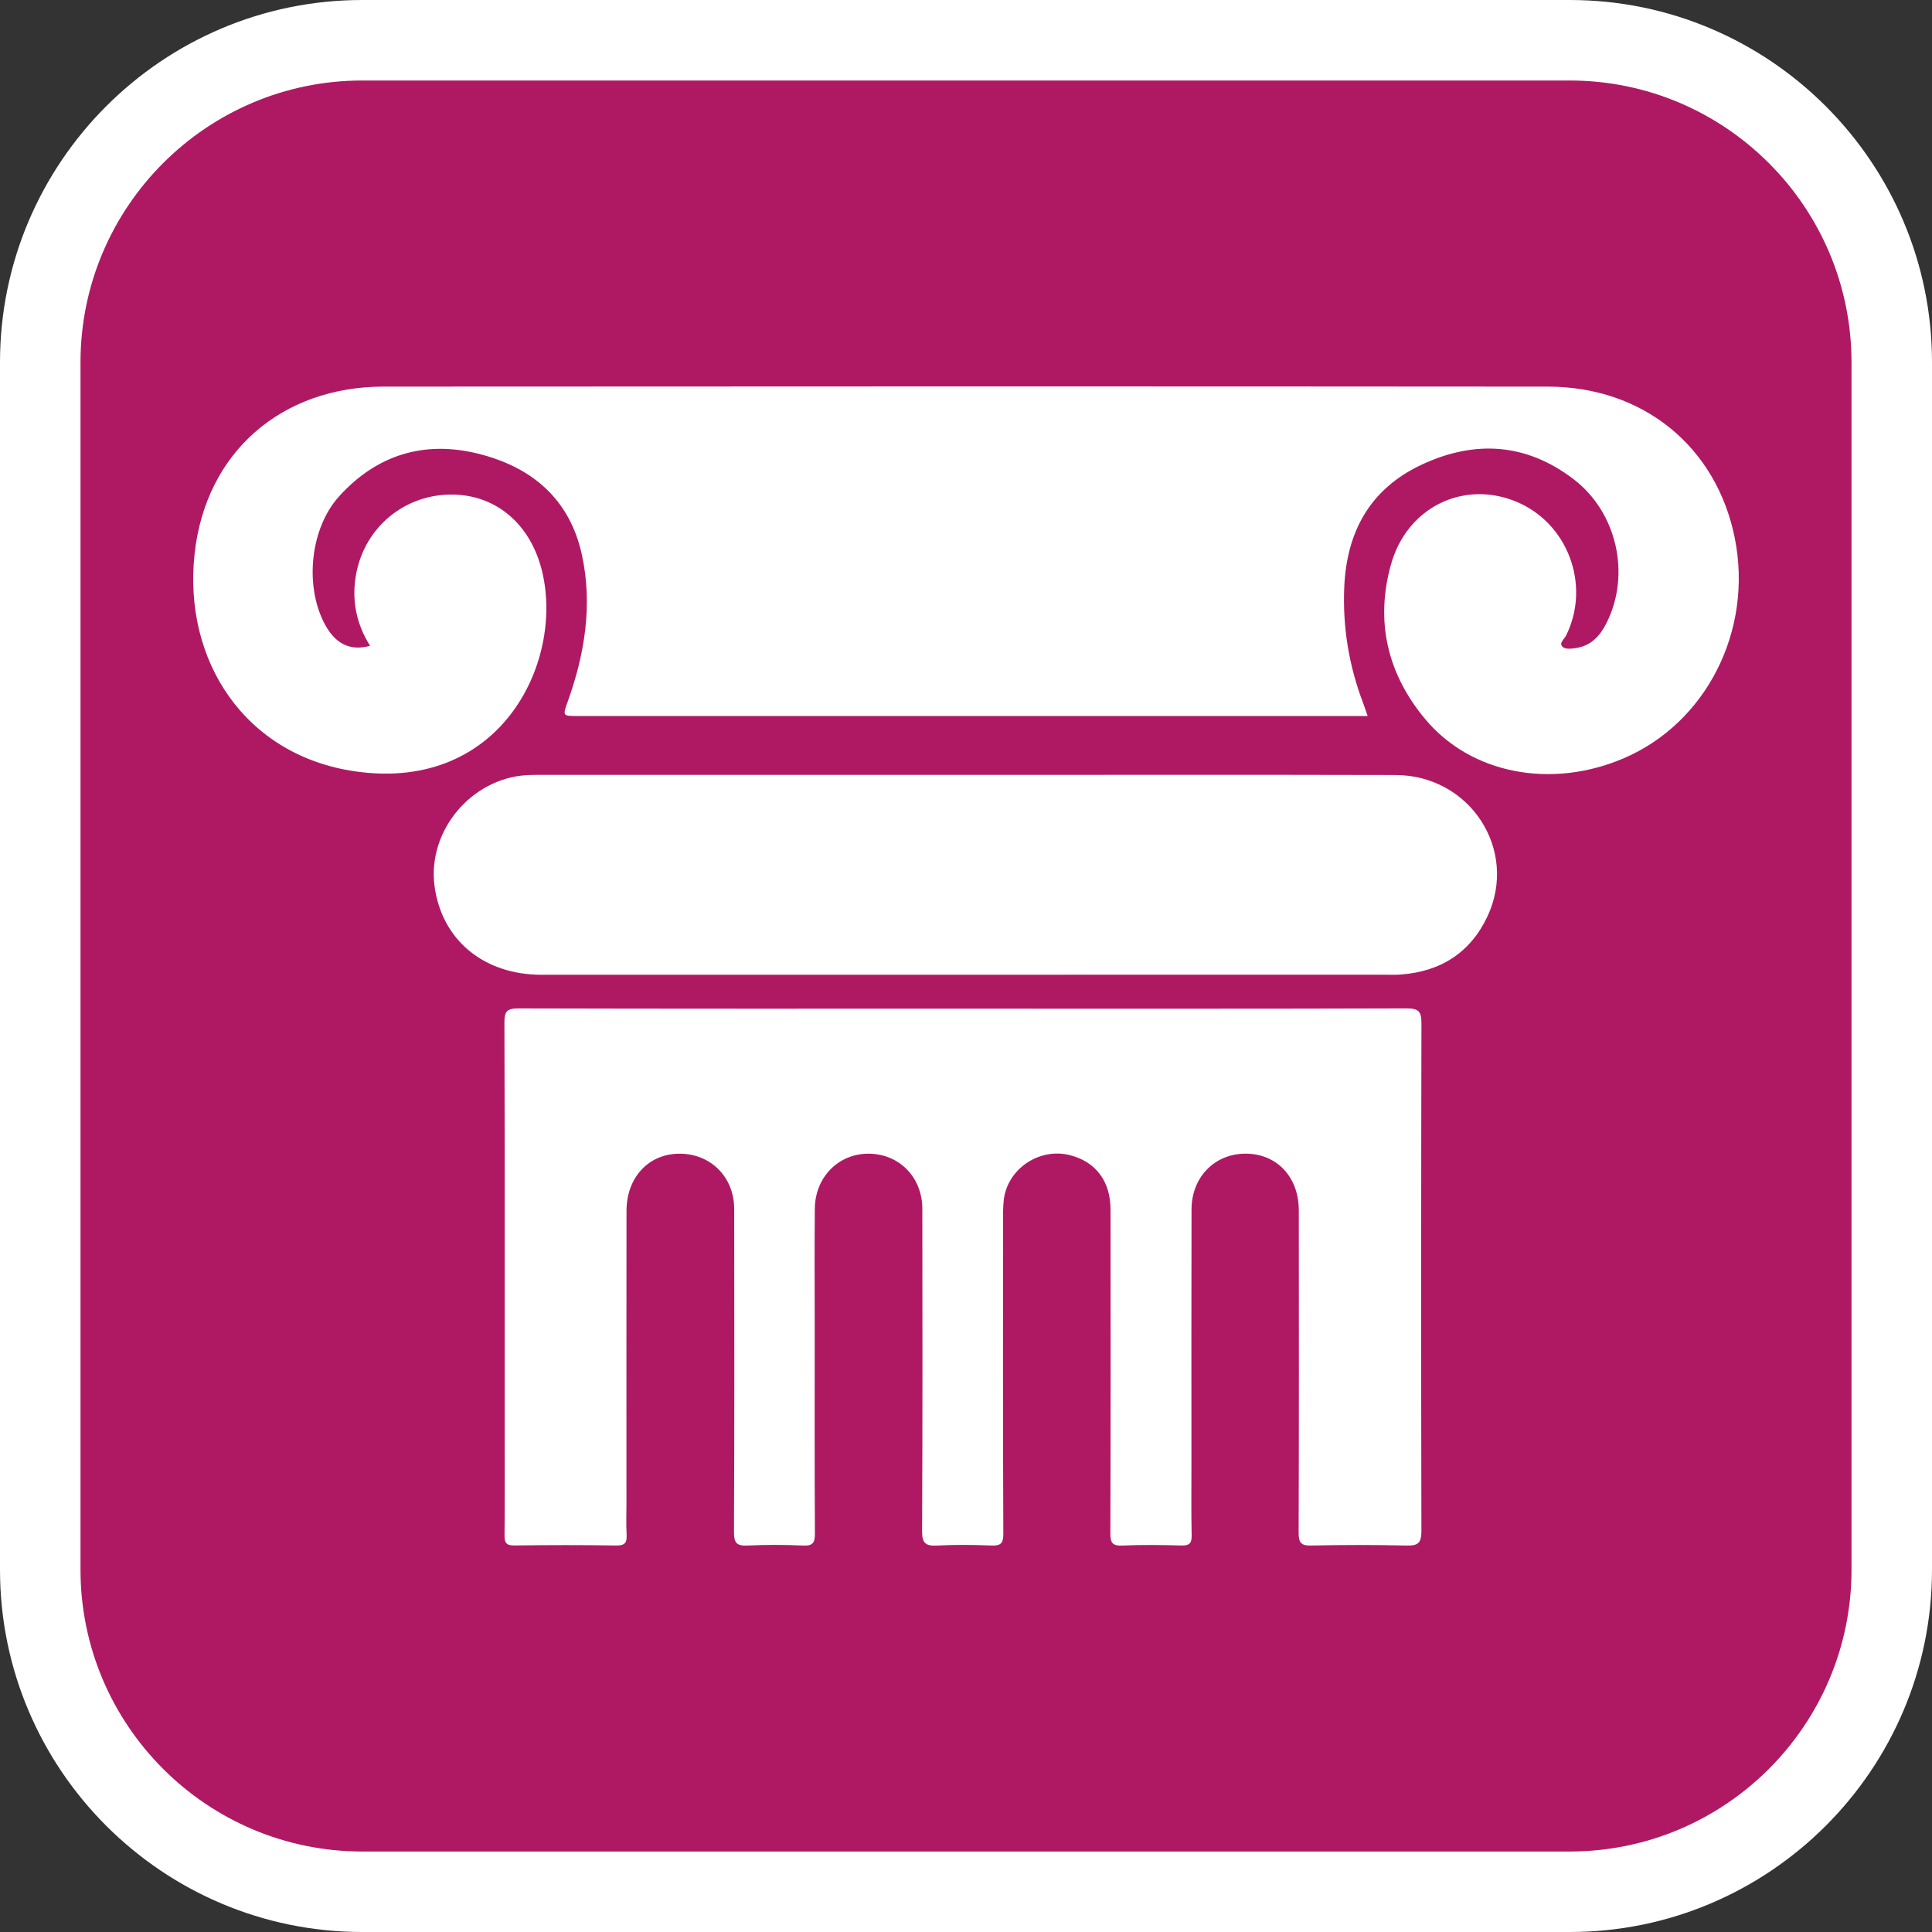<?xml version="1.0" encoding="utf-8"?>
<!-- Generator: Adobe Illustrator 16.0.0, SVG Export Plug-In . SVG Version: 6.00 Build 0)  -->
<!DOCTYPE svg PUBLIC "-//W3C//DTD SVG 1.1//EN" "http://www.w3.org/Graphics/SVG/1.1/DTD/svg11.dtd">
<svg version="1.1" id="Calque_1" xmlns="http://www.w3.org/2000/svg" xmlns:xlink="http://www.w3.org/1999/xlink" x="0px" y="0px"
	 width="170.079px" height="170.078px" viewBox="0 0 170.079 170.078" enable-background="new 0 0 170.079 170.078"
	 xml:space="preserve">
<rect x="0" y="0" width="170.079" height="170.078" fill="#333333" stroke="none"/>
<g>
	<path fill="#FFFFFF" d="M138.19,0H31.889C14.305,0,0,14.306,0,31.892V138.19c0,17.584,14.305,31.889,31.889,31.889H138.19
		c17.582,0,31.889-14.304,31.889-31.889V31.892C170.079,14.306,155.772,0,138.19,0z"/>
	<path fill="#AF1964" d="M138.19,7.087H31.889c-13.676,0-24.802,11.128-24.802,24.805V138.19c0,13.677,11.126,24.804,24.804,24.804
		H138.19c13.678,0,24.803-11.126,24.803-24.804V31.892C162.992,18.215,151.866,7.087,138.19,7.087z"/>
</g>
<g>
	<path fill="#FFFFFF" d="M152.715,47.353c-1.617-8.033-8.059-13.312-16.46-13.318C102.1,34.008,67.94,34.01,33.784,34.034
		c-9.029,0.006-15.68,5.798-16.652,14.708C16.099,58.195,21.597,66.527,31.3,67.91C44.32,69.766,49.804,57.9,47.636,49.965
		c-1.106-4.043-4.188-6.509-8.082-6.426c-4.004,0.084-7.367,2.866-8.172,6.839c-0.465,2.287-0.068,4.467,1.195,6.473
		c-1.785,0.5-3.117-0.197-4.055-2.039c-1.707-3.351-1.2-8.327,1.34-11.129c3.285-3.624,7.439-4.927,12.215-3.749
		c4.766,1.176,8.093,4.018,9.155,8.935c0.952,4.414,0.243,8.726-1.267,12.932c-0.441,1.229-0.43,1.232,0.888,1.232
		c22.708,0.002,45.417,0.002,68.127,0.002c0.415,0,0.828,0,1.419,0c-0.172-0.488-0.287-0.839-0.415-1.183
		c-1.24-3.276-1.795-6.665-1.646-10.152c0.205-4.883,2.273-8.684,6.846-10.809c4.658-2.166,9.176-1.885,13.332,1.284
		c3.838,2.926,5.066,8.408,2.899,12.691c-0.563,1.111-1.352,1.992-2.688,2.185c-0.419,0.06-0.942,0.137-1.198-0.14
		c-0.29-0.313,0.186-0.657,0.339-0.969c2.215-4.467,0.118-9.994-4.504-11.827c-4.625-1.836-9.524,0.586-10.917,5.589
		c-1.396,5.01-0.306,9.627,3.02,13.605c4.034,4.826,11.069,6.158,17.414,3.47C150.213,63.675,154.352,55.498,152.715,47.353z"/>
	<path fill="#FFFFFF" d="M125.133,90.094c0-0.982-0.187-1.329-1.281-1.323c-12.996,0.042-25.995,0.025-38.994,0.025
		c-13.071-0.001-26.145,0.013-39.219-0.024c-1.012-0.003-1.238,0.259-1.234,1.24c0.037,11.52,0.023,23.04,0.023,34.562
		c0,3.529,0.019,7.056-0.012,10.583c-0.006,0.677,0.162,0.902,0.879,0.894c2.984-0.04,5.971-0.046,8.953,0.004
		c0.799,0.014,0.948-0.282,0.913-0.973c-0.05-0.937-0.013-1.876-0.013-2.814c0-8.556-0.006-17.111,0.004-25.668
		c0.004-2.898,1.877-4.962,4.527-5.035c2.801-0.078,4.949,1.999,4.953,4.851c0.013,9.495,0.021,18.991-0.018,28.483
		c-0.003,0.953,0.268,1.203,1.195,1.159c1.621-0.078,3.252-0.073,4.873,0c0.869,0.04,1.06-0.236,1.056-1.064
		c-0.035-6.04-0.019-12.083-0.017-18.126c0-3.488-0.026-6.979,0.009-10.469c0.028-2.916,2.289-5.026,5.088-4.824
		c2.533,0.185,4.373,2.195,4.377,4.844c0.011,9.458,0.024,18.916-0.022,28.37c-0.005,1.063,0.309,1.322,1.318,1.27
		c1.582-0.084,3.173-0.068,4.757-0.003c0.824,0.033,1.082-0.159,1.076-1.039c-0.037-9.117-0.028-18.237-0.025-27.355
		c0-0.675-0.011-1.357,0.064-2.025c0.318-2.728,3.104-4.617,5.795-3.953c2.283,0.564,3.603,2.287,3.605,4.804
		c0.01,9.493,0.014,18.989-0.014,28.483c-0.001,0.797,0.14,1.129,1.037,1.089c1.735-0.08,3.477-0.053,5.213-0.007
		c0.69,0.018,0.917-0.177,0.904-0.879c-0.044-2.101-0.018-4.201-0.018-6.305c0-7.468-0.013-14.934,0.008-22.404
		c0.01-2.814,1.994-4.859,4.667-4.904c2.786-0.046,4.772,2.001,4.776,4.99c0.01,9.457,0.016,18.914-0.014,28.369
		c-0.004,0.86,0.182,1.157,1.104,1.138c2.796-0.063,5.593-0.064,8.388,0c1.003,0.026,1.319-0.204,1.316-1.269
		C125.098,119.89,125.103,104.991,125.133,90.094z"/>
	<path fill="#FFFFFF" d="M122.85,68.226c-12.618-0.033-25.238-0.01-37.856-0.011c-12.355-0.001-24.708-0.001-37.063,0
		c-0.529,0-1.061-0.008-1.586,0.024c-4.871,0.303-8.705,4.902-8.098,9.707c0.604,4.771,4.316,7.866,9.432,7.866
		c24.745-0.004,49.492-0.004,74.238-0.006c0.455,0,0.91,0.021,1.361-0.014c3.542-0.248,6.174-1.932,7.67-5.128
		C133.684,74.812,129.405,68.24,122.85,68.226z"/>
</g>
</svg>
